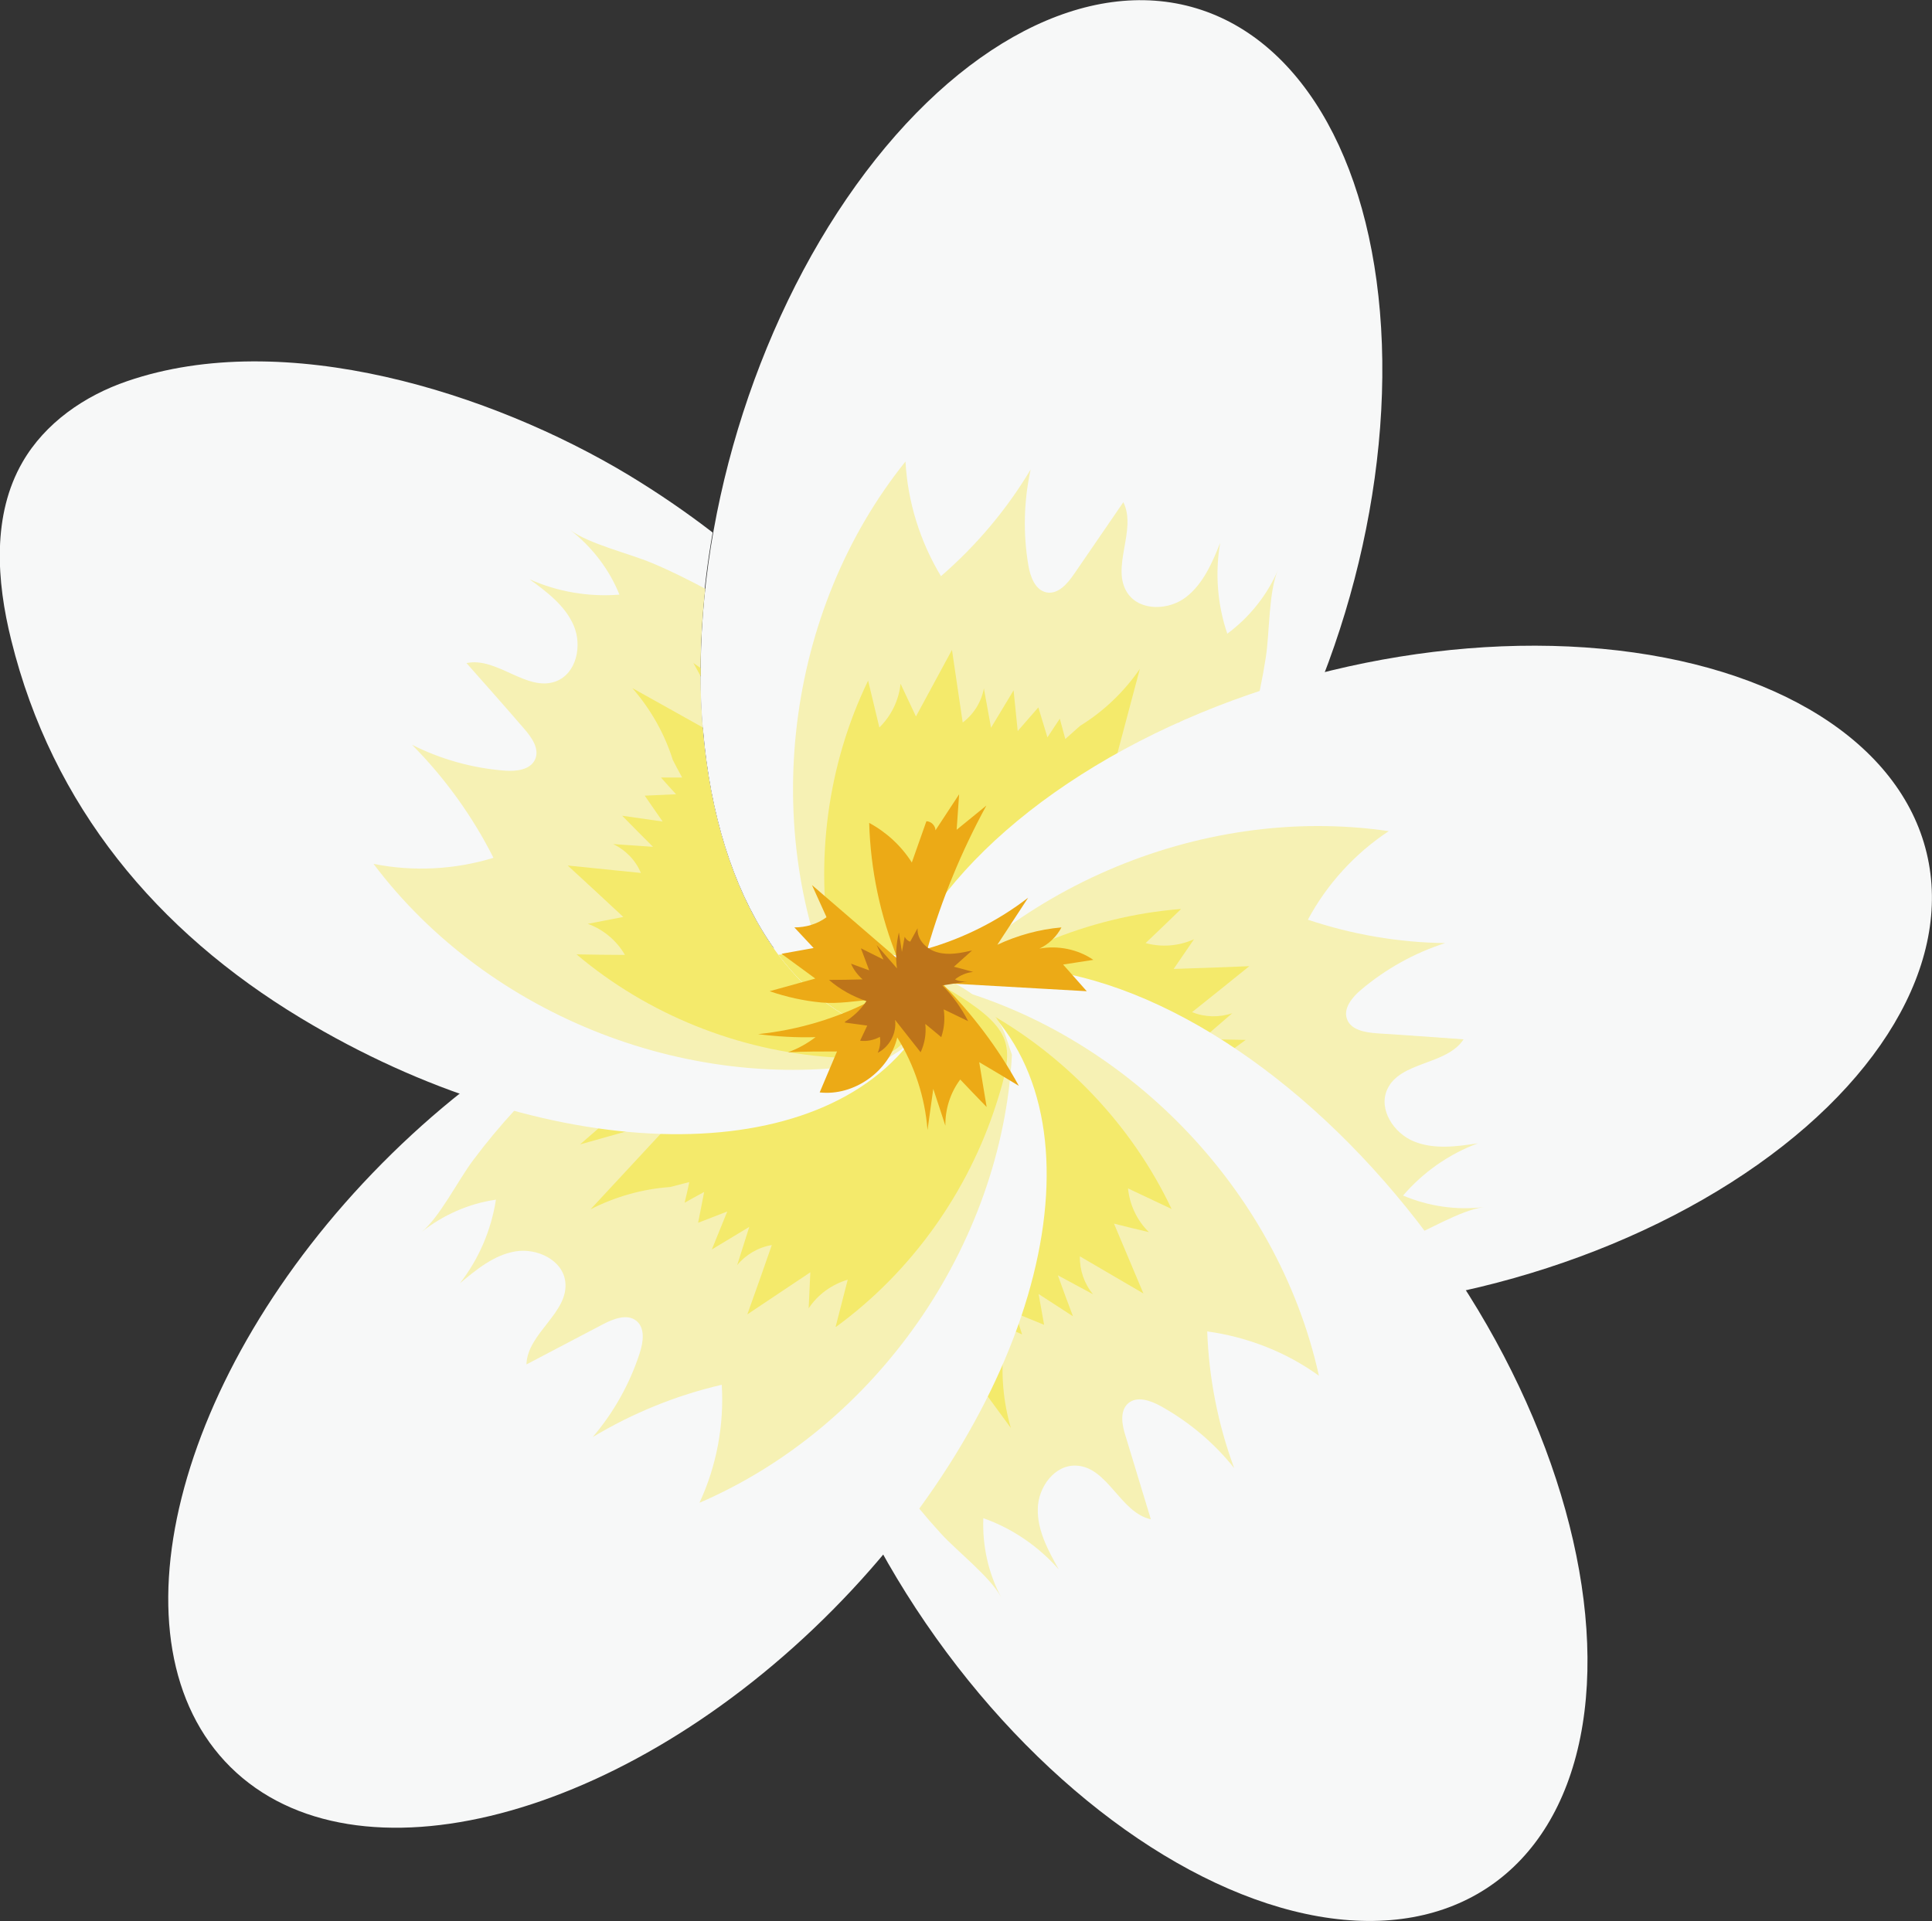 <?xml version="1.0" encoding="UTF-8"?>
<svg id="_レイヤー_2" data-name="レイヤー 2" xmlns="http://www.w3.org/2000/svg" viewBox="0 0 70.24 69.85">
  <rect x="0" y="0" width="70.24" height="69.85" fill="#333333" stroke="none"/>
  <defs>
    <style>
      .cls-1 {
        fill: #f6f1b4;
      }

      .cls-1, .cls-2, .cls-3, .cls-4, .cls-5 {
        stroke-width: 0px;
      }

      .cls-2 {
        fill: #bd741a;
      }

      .cls-3 {
        fill: #f7f8f8;
      }

      .cls-4 {
        fill: #f4ea6b;
      }

      .cls-5 {
        fill: #ecaa16;
      }
    </style>
  </defs>
  <g id="_レイヤー_1-2" data-name="レイヤー 1">
    <g>
      <g>
        <ellipse class="cls-3" cx="37.86" cy="18.94" rx="19.47" ry="11.53" transform="translate(8.78 49.7) rotate(-73.18)"/>
        <path class="cls-1" d="m30.51,36.49c-2.93-6.33-1.96-14.27,2.41-19.71.08,1.47.53,2.91,1.29,4.17,1.28-1.11,2.39-2.42,3.26-3.88-.25,1.15-.28,2.34-.08,3.5.07.41.25.89.66.97.42.08.76-.32,1-.67.6-.87,1.19-1.74,1.79-2.61.51,1.02-.49,2.4.17,3.33.46.64,1.49.6,2.11.12s.95-1.24,1.24-1.97c-.19,1.1-.1,2.25.26,3.3.8-.59,1.45-1.4,1.84-2.31-.34.78-.3,2.28-.44,3.17-.97,6.29-4.77,13.19-11.72,13.86-1.18.11-2.5-.01-3.34-.85"/>
        <path class="cls-4" d="m31.56,24.74c.14.57.27,1.14.41,1.71.43-.42.71-.99.77-1.59l.56,1.19c.44-.81.87-1.61,1.31-2.42.13.88.26,1.76.39,2.64.4-.3.68-.75.77-1.24.09.48.17.95.26,1.43.27-.45.55-.91.82-1.36.05.49.1.98.15,1.48.25-.29.5-.57.75-.86.11.36.22.73.33,1.09.15-.23.3-.45.45-.68.07.25.13.49.2.74.18-.16.36-.32.54-.48.86-.53,1.6-1.24,2.17-2.07-.39,1.47-.78,2.93-1.17,4.4.87-.83,1.75-1.66,2.62-2.49-.35.92-.71,1.84-1.06,2.76.36-.4.71-.81,1.07-1.21-.18.58-.35,1.16-.53,1.75l.75-.56c-.11.39-.22.77-.33,1.16l.51-.05c-.15.04-.21.26-.11.38.1.12.33.09.39-.06-.67,1.46-.91,2.49-2.04,3.74-1.07,1.2-2.44,2.14-3.94,2.71-1.5.57-3.15.77-4.75.58-2.02-.23-2.28-.83-2.63-2.77-.6-3.33-.14-6.86,1.34-9.91Z"/>
      </g>
      <g>
        <ellipse class="cls-3" cx="51.12" cy="35.58" rx="19.47" ry="11.53" transform="translate(-6.93 13.01) rotate(-13.59)"/>
        <path class="cls-1" d="m32.27,38.12c3.97-5.73,11.32-8.91,18.22-7.9-1.23.81-2.25,1.93-2.94,3.22,1.61.54,3.3.83,4.99.85-1.12.36-2.16.94-3.06,1.7-.32.27-.65.67-.51,1.06.14.4.66.49,1.08.52,1.05.07,2.11.14,3.16.22-.62.95-2.32.79-2.78,1.83-.32.72.24,1.58.97,1.88s1.55.19,2.33.07c-1.05.39-1.99,1.05-2.72,1.9.92.39,1.94.54,2.93.42-.85.11-2.12.9-2.96,1.23-5.92,2.35-13.78,2.56-17.88-3.1-.7-.96-1.26-2.16-.95-3.31"/>
        <path class="cls-4" d="m42.92,33.07c-.42.41-.84.81-1.27,1.22.58.16,1.21.11,1.76-.14-.25.36-.49.72-.74,1.08.92-.03,1.83-.06,2.75-.1-.69.56-1.39,1.12-2.08,1.67.46.19.99.2,1.46.04l-1.1.95c.53,0,1.06.01,1.59.02-.4.29-.8.59-1.2.88.37.07.75.14,1.12.21-.26.28-.52.56-.77.83.27.01.54.03.81.04l-.54.55c.23.07.46.15.69.22.89.47,1.88.75,2.89.82-1.46.4-2.93.81-4.39,1.21,1.16.33,2.32.66,3.47,1-.97.16-1.94.32-2.92.48.53.1,1.06.21,1.59.31-.59.14-1.18.28-1.77.43.29.12.58.24.86.36-.39.1-.78.2-1.16.3.1.14.2.27.3.41-.11-.11-.33-.05-.38.1-.05.15.09.33.25.31-1.6.16-2.61.47-4.26.14-1.58-.32-3.08-1.02-4.33-2.03-1.25-1.01-2.25-2.33-2.91-3.8-.82-1.86-.44-2.38,1.06-3.67,2.57-2.21,5.85-3.59,9.23-3.86Z"/>
      </g>
      <g>
        <ellipse class="cls-3" cx="43.17" cy="52.51" rx="11.53" ry="19.47" transform="translate(-22.11 33.56) rotate(-34.39)"/>
        <path class="cls-1" d="m34.1,35.79c6.77,1.68,12.35,7.42,13.85,14.23-1.19-.86-2.6-1.41-4.06-1.61.06,1.69.39,3.38.98,4.97-.73-.92-1.65-1.69-2.68-2.26-.37-.2-.85-.37-1.17-.1-.32.28-.23.79-.1,1.19.31,1.01.61,2.02.92,3.03-1.11-.24-1.56-1.89-2.7-1.95-.79-.05-1.4.78-1.41,1.57-.02.79.38,1.52.76,2.2-.74-.84-1.69-1.49-2.74-1.86-.04,1,.18,2,.65,2.88-.4-.75-1.59-1.66-2.2-2.33-4.3-4.7-7.29-11.98-3.46-17.82.65-.99,1.57-1.94,2.75-2.07"/>
        <path class="cls-4" d="m42.6,43.96c-.53-.25-1.06-.5-1.59-.75.06.6.33,1.17.76,1.59-.42-.1-.85-.2-1.27-.31.36.85.71,1.69,1.07,2.54-.77-.45-1.54-.9-2.31-1.35-.01.5.16,1,.48,1.38l-1.28-.69c.18.5.36,1,.55,1.49-.42-.27-.83-.54-1.25-.81.07.37.13.75.2,1.12-.35-.14-.7-.29-1.05-.43.08.26.17.52.25.78-.23-.1-.47-.21-.7-.31.01.24.03.48.04.72-.12,1-.03,2.02.25,2.99l-2.69-3.67c.1,1.2.2,2.4.3,3.6-.5-.85-.99-1.7-1.49-2.56l.27,1.59c-.34-.5-.69-1.01-1.03-1.51-.01.31-.02.62-.03.94-.23-.33-.46-.66-.69-.98-.09.14-.19.28-.28.43.06-.15-.07-.33-.23-.32-.16,0-.27.2-.2.34-.72-1.44-1.37-2.27-1.64-3.93-.26-1.59-.14-3.24.36-4.77.5-1.53,1.37-2.93,2.52-4.06,1.45-1.43,2.07-1.26,3.8-.31,2.97,1.62,5.43,4.19,6.88,7.26Z"/>
      </g>
      <g>
        <path class="cls-3" d="m13.89,42.3c7.57-7.64,17.37-10.2,21.9-5.72,4.52,4.48,2.06,14.31-5.51,21.95-7.57,7.64-17.37,10.2-21.9,5.72-4.52-4.48-2.06-14.31,5.51-21.95Z"/>
        <path class="cls-1" d="m36.79,38.35c-.37,6.96-4.95,13.53-11.36,16.29.62-1.33.9-2.82.81-4.29-1.65.38-3.24,1.03-4.69,1.9.76-.89,1.35-1.94,1.71-3.06.13-.4.2-.91-.13-1.17-.33-.26-.82-.07-1.19.12-.93.49-1.87.98-2.8,1.47.03-1.14,1.56-1.89,1.41-3.02-.1-.78-1.03-1.22-1.81-1.09-.78.13-1.42.66-2.02,1.16.69-.88,1.14-1.94,1.31-3.04-.99.14-1.93.56-2.71,1.18.66-.53,1.33-1.88,1.87-2.6,3.81-5.11,10.39-9.42,16.85-6.76,1.1.45,2.2,1.18,2.55,2.32"/>
        <path class="cls-4" d="m30.38,48.24l.44-1.71c-.58.17-1.09.54-1.42,1.04.02-.44.04-.87.06-1.31-.76.51-1.53,1.02-2.29,1.53.3-.84.6-1.68.89-2.52-.49.08-.95.35-1.26.73.15-.46.29-.92.44-1.39-.45.27-.91.55-1.36.82.19-.46.37-.92.56-1.38-.35.14-.71.27-1.06.41.07-.37.15-.74.22-1.12-.24.13-.48.26-.71.39.06-.25.12-.5.17-.75-.23.06-.47.12-.7.18-1,.07-1.99.35-2.89.81,1.03-1.11,2.06-2.22,3.1-3.34-1.16.33-2.32.65-3.48.98.74-.65,1.49-1.3,2.23-1.94-.5.19-1.01.38-1.51.57l1.29-1.29c-.31.05-.62.1-.93.14.28-.29.56-.58.83-.87-.16-.06-.31-.13-.47-.19.15.03.31-.13.28-.28-.04-.15-.25-.23-.37-.13,1.28-.97,1.97-1.77,3.55-2.35,1.51-.55,3.15-.75,4.75-.55,1.6.2,3.14.8,4.47,1.71,1.68,1.15,1.62,1.8,1.02,3.68-1.03,3.23-3.09,6.13-5.83,8.13Z"/>
      </g>
      <path class="cls-3" d="m25.92,19.37c-.96-.74-1.98-1.44-3.07-2.1-4.98-3-12.5-5.38-18.23-3.41-1.55.53-2.98,1.52-3.8,2.94-1.11,1.92-.95,4.32-.41,6.48,1.49,6.03,5.29,10.58,10.53,13.74,8.87,5.35,18.58,5.62,22.23.76-.32-.05-.64-.12-.95-.21-5.35-1.62-7.86-9.38-6.31-18.21Z"/>
      <path class="cls-1" d="m25.63,21.4c-.64-.34-1.28-.66-1.93-.93-.83-.35-2.29-.69-2.97-1.2.79.61,1.42,1.43,1.79,2.35-1.11.09-2.25-.1-3.27-.56.63.46,1.3.96,1.61,1.69s.1,1.73-.64,2.02c-1.06.41-2.15-.9-3.26-.66.7.79,1.4,1.58,2.09,2.38.28.32.58.74.4,1.13-.18.38-.69.43-1.1.4-1.17-.09-2.32-.41-3.37-.94,1.19,1.2,2.2,2.6,2.96,4.11-1.4.43-2.92.51-4.36.22,4.19,5.57,11.65,8.47,18.51,7.19l.51-.33c.22-.13.41-.3.58-.48-.32-.05-.64-.12-.95-.21-4.93-1.49-7.46-8.21-6.59-16.18Z"/>
      <g>
        <path class="cls-4" d="m25.55,26.45c-.85-.48-1.7-.95-2.56-1.43.66.76,1.17,1.65,1.47,2.61.11.21.22.43.34.64h-.77c.18.21.37.41.55.61-.38.02-.76.03-1.14.05.22.31.43.63.65.94-.49-.07-.98-.14-1.47-.21.37.38.74.75,1.12,1.13-.48-.03-.97-.07-1.45-.1.45.21.82.59,1.01,1.05-.89-.09-1.77-.18-2.66-.27.67.62,1.35,1.24,2.02,1.87-.43.08-.86.17-1.29.25.56.2,1.05.61,1.35,1.13-.59,0-1.17-.01-1.76-.02,2.59,2.19,5.89,3.51,9.27,3.74,1.43.1,2.16.07,2.73-.68-.25-.05-.5-.1-.74-.18-3.84-1.16-6.22-5.5-6.68-11.13Z"/>
        <path class="cls-4" d="m25.2,24.09c.09.16.18.33.27.49,0-.1,0-.2,0-.29-.09-.06-.18-.13-.27-.19Z"/>
        <path class="cls-3" d="m25.47,24.58c0,.64.03,1.26.08,1.87.47.26.94.53,1.42.79-.5-.89-1-1.78-1.5-2.66Z"/>
      </g>
      <path class="cls-5" d="m28.41,34.68c.39-.07.78-.14,1.17-.21-.23-.25-.47-.5-.7-.75.42,0,.83-.12,1.17-.37-.18-.39-.35-.78-.53-1.17,1.04.9,2.08,1.79,3.12,2.69-.64-1.57-.99-3.25-1.04-4.95.63.34,1.17.84,1.55,1.44.18-.5.35-1,.53-1.5.17,0,.33.16.33.33.29-.44.57-.87.86-1.31-.03.43-.06.86-.09,1.29.36-.29.72-.59,1.08-.88-.9,1.65-1.62,3.4-2.14,5.2,1.32-.38,2.57-1.01,3.66-1.85-.37.57-.75,1.14-1.12,1.71.73-.34,1.52-.56,2.33-.63-.17.33-.46.61-.8.77.67-.12,1.39.02,1.96.41-.37.06-.73.11-1.1.17l.86.97c-1.76-.1-3.52-.2-5.28-.3,1.11,1.11,2.06,2.37,2.81,3.74-.48-.29-.96-.58-1.44-.86.09.54.18,1.09.27,1.63-.32-.33-.64-.66-.96-1-.36.48-.55,1.08-.54,1.68l-.44-1.34c-.07.5-.14,1-.21,1.5-.09-1.19-.47-2.35-1.1-3.37-.29,1.23-1.57,2.14-2.82,2l.63-1.49c-.6,0-1.18,0-1.78.03.36-.13.7-.32,1-.55-.7.02-1.4-.02-2.09-.11,1.46-.15,2.89-.58,4.19-1.26-.61.05-1.28.17-1.89.11-.64-.06-1.27-.2-1.88-.41.55-.15,1.11-.31,1.66-.46-.41-.3-.83-.61-1.24-.91Z"/>
      <path class="cls-2" d="m30.72,37.15c.31-.19.58-.45.78-.75-.5-.17-.97-.43-1.36-.77.41,0,.81-.01,1.22-.02-.18-.16-.33-.36-.42-.57.22.08.44.16.66.24-.1-.27-.2-.54-.3-.8.27.14.55.27.82.41-.08-.18-.17-.35-.25-.53.25.28.49.57.74.85-.06-.44-.03-.88.07-1.31l.11.71c.03-.18.07-.37.1-.55.04.08.11.15.2.18.09-.16.18-.33.27-.49-.03.42.33.78.74.88.4.11.83.02,1.24-.07-.22.2-.44.39-.66.59.23.06.47.12.7.19-.24.02-.47.12-.66.27.14.07.3.09.46.07-.31.05-.61.1-.92.15.38.38.69.82.94,1.3l-.89-.43c.05.34.02.69-.09,1.01-.19-.16-.38-.32-.58-.48.04.35-.02.71-.17,1.03-.31-.39-.62-.79-.93-1.18.07.48-.2.98-.63,1.2.08-.18.11-.38.08-.58-.22.12-.47.17-.72.14.09-.18.17-.37.26-.55-.27-.04-.54-.07-.81-.11Z"/>
    </g>
  </g>
</svg>